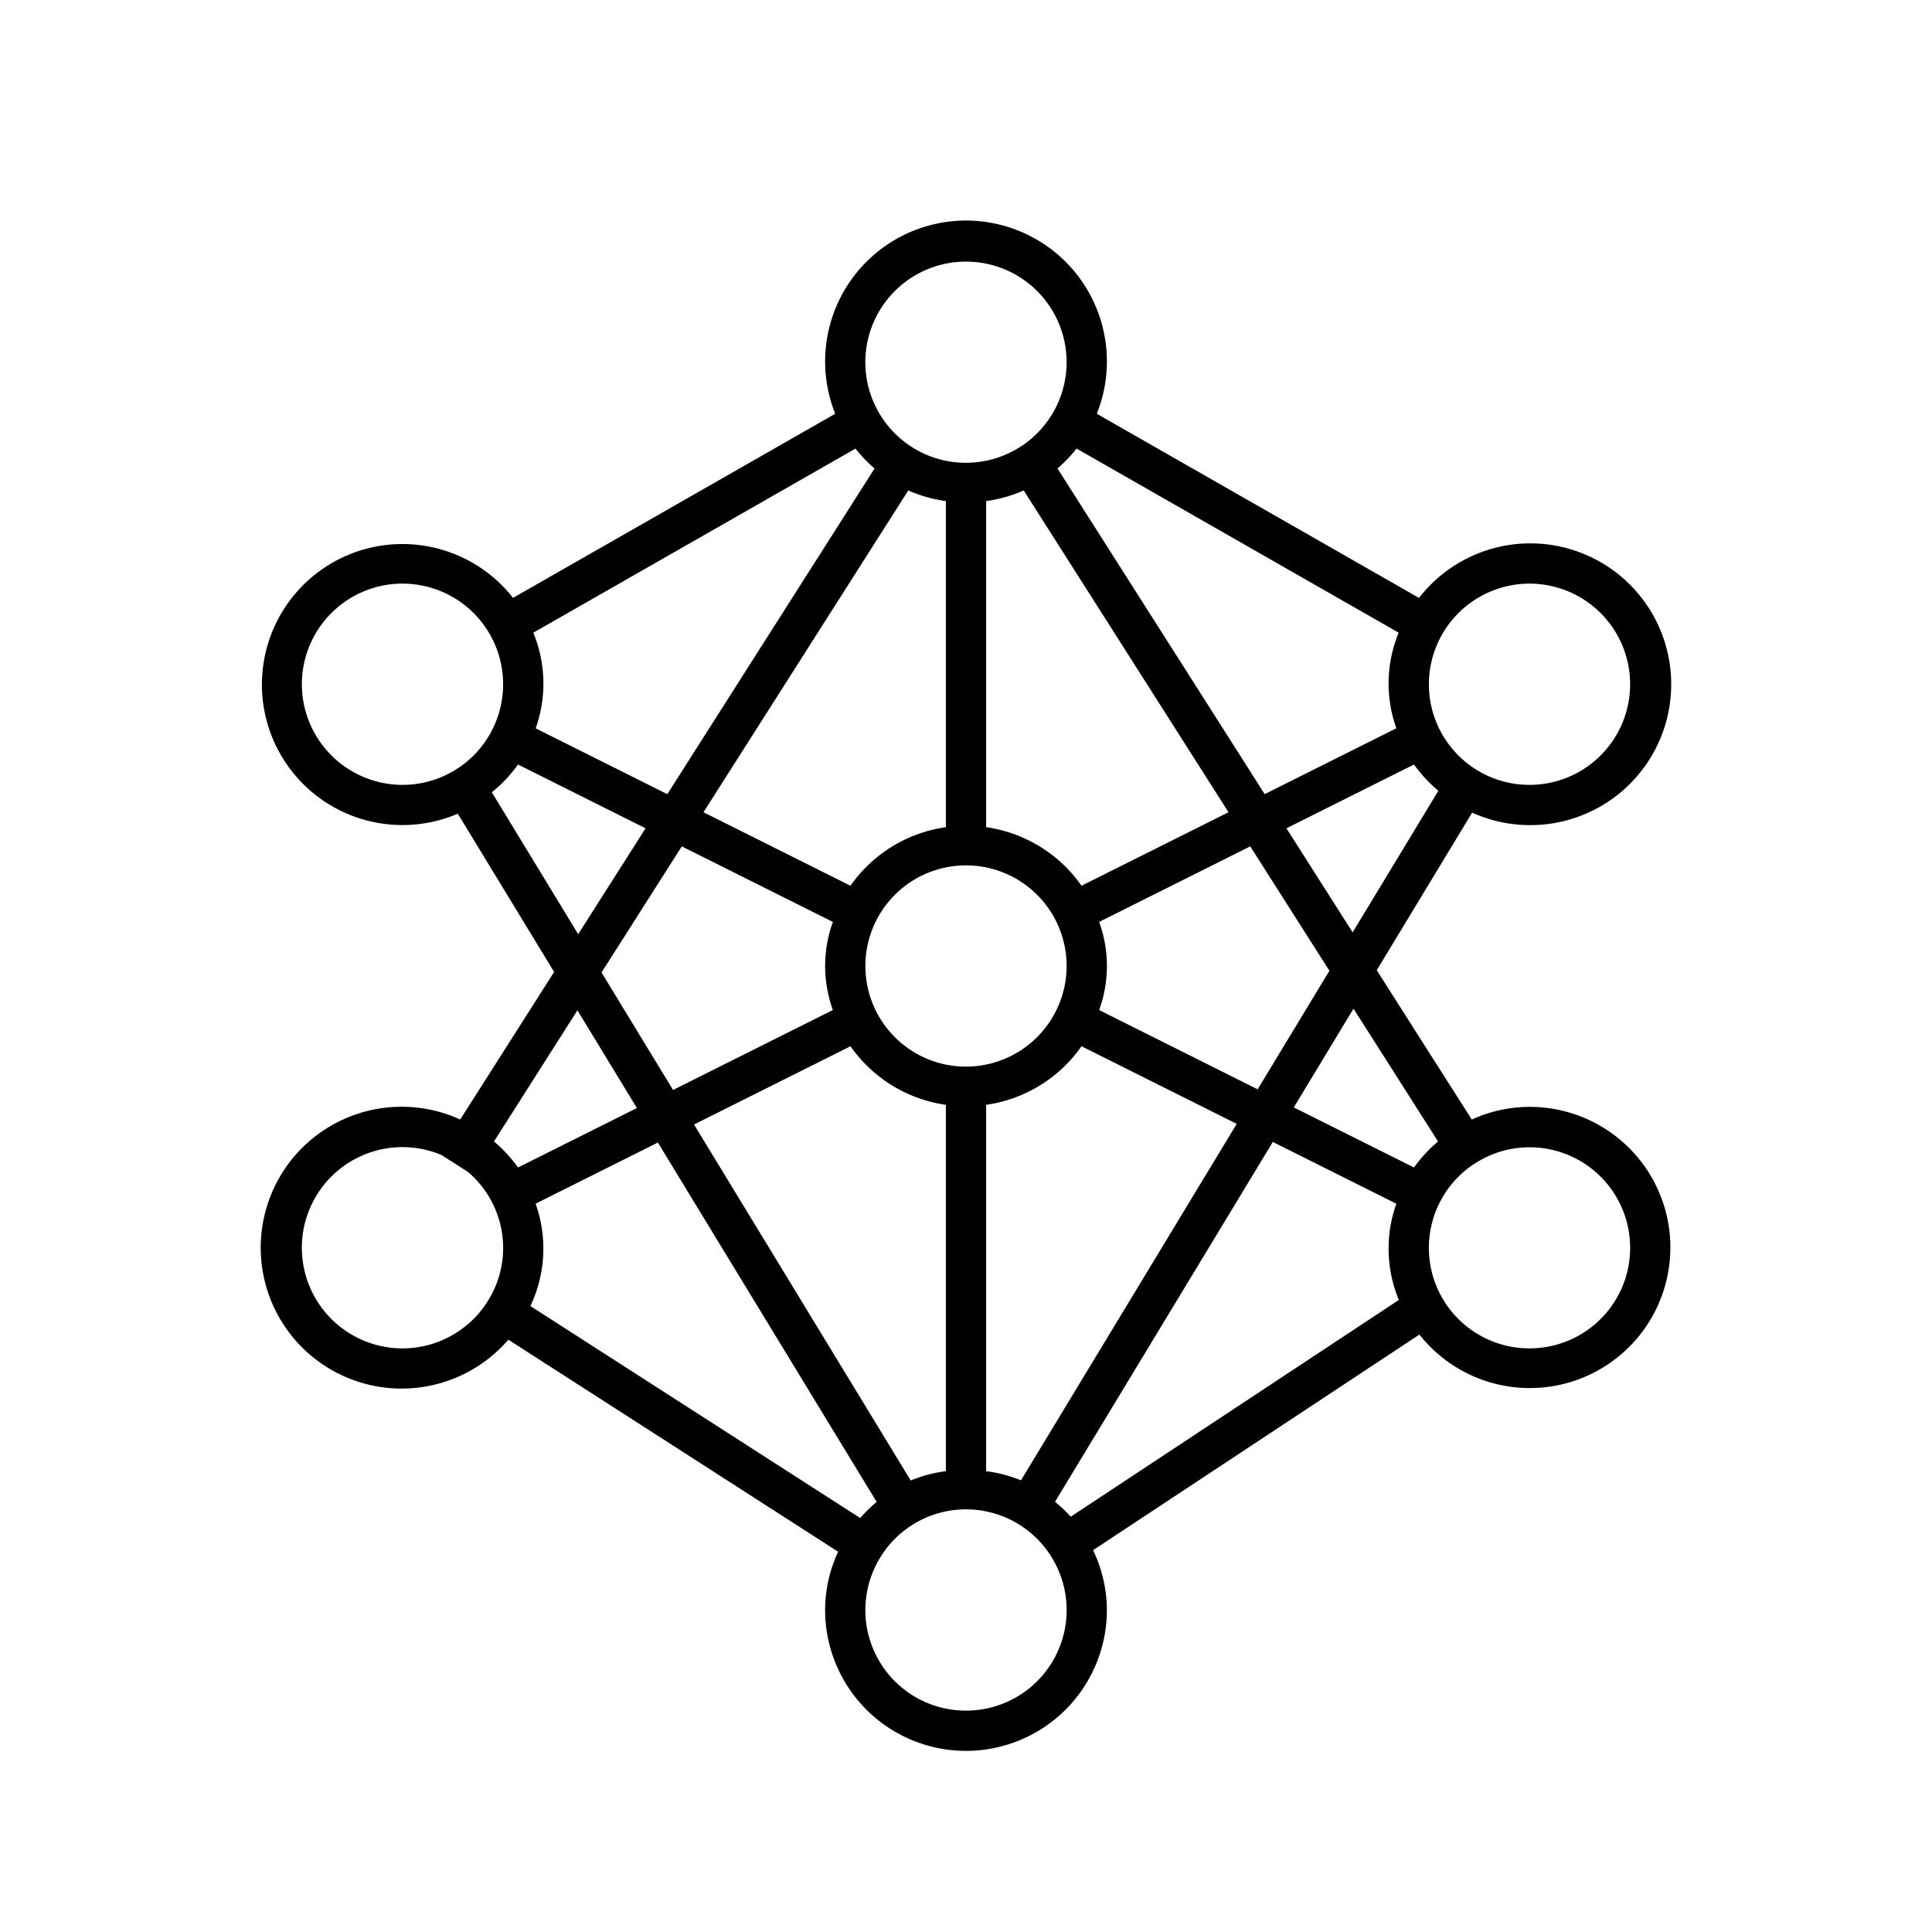 <svg xmlns="http://www.w3.org/2000/svg" viewBox="0 0 48 48"><defs><style>.cls-1{fill:none;}</style></defs><g id="Layer_3" data-name="Layer 3"><g id="m48-neuralnetwork-1"><path d="M38,27.5a3.464,3.464,0,0,0-1.434.315l-2.361-3.71,2.37-3.916A3.468,3.468,0,0,0,38,20.5a3.5,3.5,0,1,0-2.745-5.645l-8.005-4.575a3.5,3.5,0,1,0-6.499 0l-8.005,4.574a3.491,3.491,0,1,0-1.372,5.362l2.393,3.932-2.333,3.666a3.501,3.501,0,1,0,1.196,5.47L20.823,38.552A3.461,3.461,0,0,0,20.5,40a3.5,3.5,0,0,0,7,0,3.46,3.46,0,0,0-.343-1.486l8.108-5.357A3.493,3.493,0,1,0,38,27.5Zm-2.272.86a3.507,3.507,0,0,0-.597.646l-2.987-1.493,1.484-2.453ZM24.5,36.551V27.449a3.492,3.492,0,0,0,2.37-1.455l3.856,1.928-5.36,8.856A3.462,3.462,0,0,0,24.5,36.551Zm-1.874.231L17.243,27.938l3.888-1.944A3.491,3.491,0,0,0,23.5,27.449v9.102A3.48,3.48,0,0,0,22.626,36.782ZM23.5,12.449v8.102a3.492,3.492,0,0,0-2.37,1.455L17.478,20.18l5.088-7.995A3.465,3.465,0,0,0,23.5,12.449Zm1.934-.264,5.088,7.995-3.652,1.826A3.492,3.492,0,0,0,24.5,20.551V12.449A3.465,3.465,0,0,0,25.434,12.185ZM24,26.5A2.5,2.5,0,1,1,26.5,24,2.503,2.503,0,0,1,24,26.5Zm-3.307-3.595a3.207,3.207,0,0,0,0,2.189l-3.971,1.986-1.777-2.919,1.994-3.133Zm6.615,2.189a3.207,3.207,0,0,0,0-2.189l3.754-1.877,1.967,3.09L31.246,27.064ZM33.606,23.164l-1.645-2.585,3.17-1.585a3.501,3.501,0,0,0,.605.652ZM38,14.5A2.5,2.5,0,1,1,35.5,17,2.503,2.503,0,0,1,38,14.5Zm-3.25,1.219a3.308,3.308,0,0,0-.058,2.375L31.421,19.73l-5.148-8.091a3.489,3.489,0,0,0,.473-.495ZM24,6.5a2.498,2.498,0,0,1,1.406,4.564l-.029.019A2.499,2.499,0,1,1,24,6.5Zm-2.745,4.645a3.515,3.515,0,0,0,.473.495l-5.149,8.091-3.271-1.636a3.31,3.31,0,0,0-.058-2.376ZM7.5,17A2.5,2.5,0,1,1,10,19.5,2.503,2.503,0,0,1,7.5,17Zm4.719,2.684a3.512,3.512,0,0,0,.651-.69l3.169,1.585-1.674,2.631Zm2.127,5.417,1.478,2.428-2.954,1.477a3.494,3.494,0,0,0-.597-.646ZM10,33.5a2.5,2.5,0,1,1,.965-4.806l.653.416a2.476,2.476,0,0,1,.458,3.281l-.006.01A2.499,2.499,0,0,1,10,33.5Zm3.177-1.052a3.321,3.321,0,0,0,.13-2.543l3.038-1.519L21.781,37.316a3.52,3.52,0,0,0-.41.399ZM24,42.5a2.497,2.497,0,0,1-2.079-3.885l.012-.019a2.497,2.497,0,0,1,4.136.002l.007.011A2.498,2.498,0,0,1,24,42.5Zm2.602-4.818a3.543,3.543,0,0,0-.39-.371l5.411-8.94,3.069,1.535a3.319,3.319,0,0,0,.062,2.391ZM38,33.5a2.497,2.497,0,0,1-1.42-4.553l.07-.045A2.498,2.498,0,1,1,38,33.5Z"/><rect class="cls-1" width="48" height="48"/></g></g></svg>